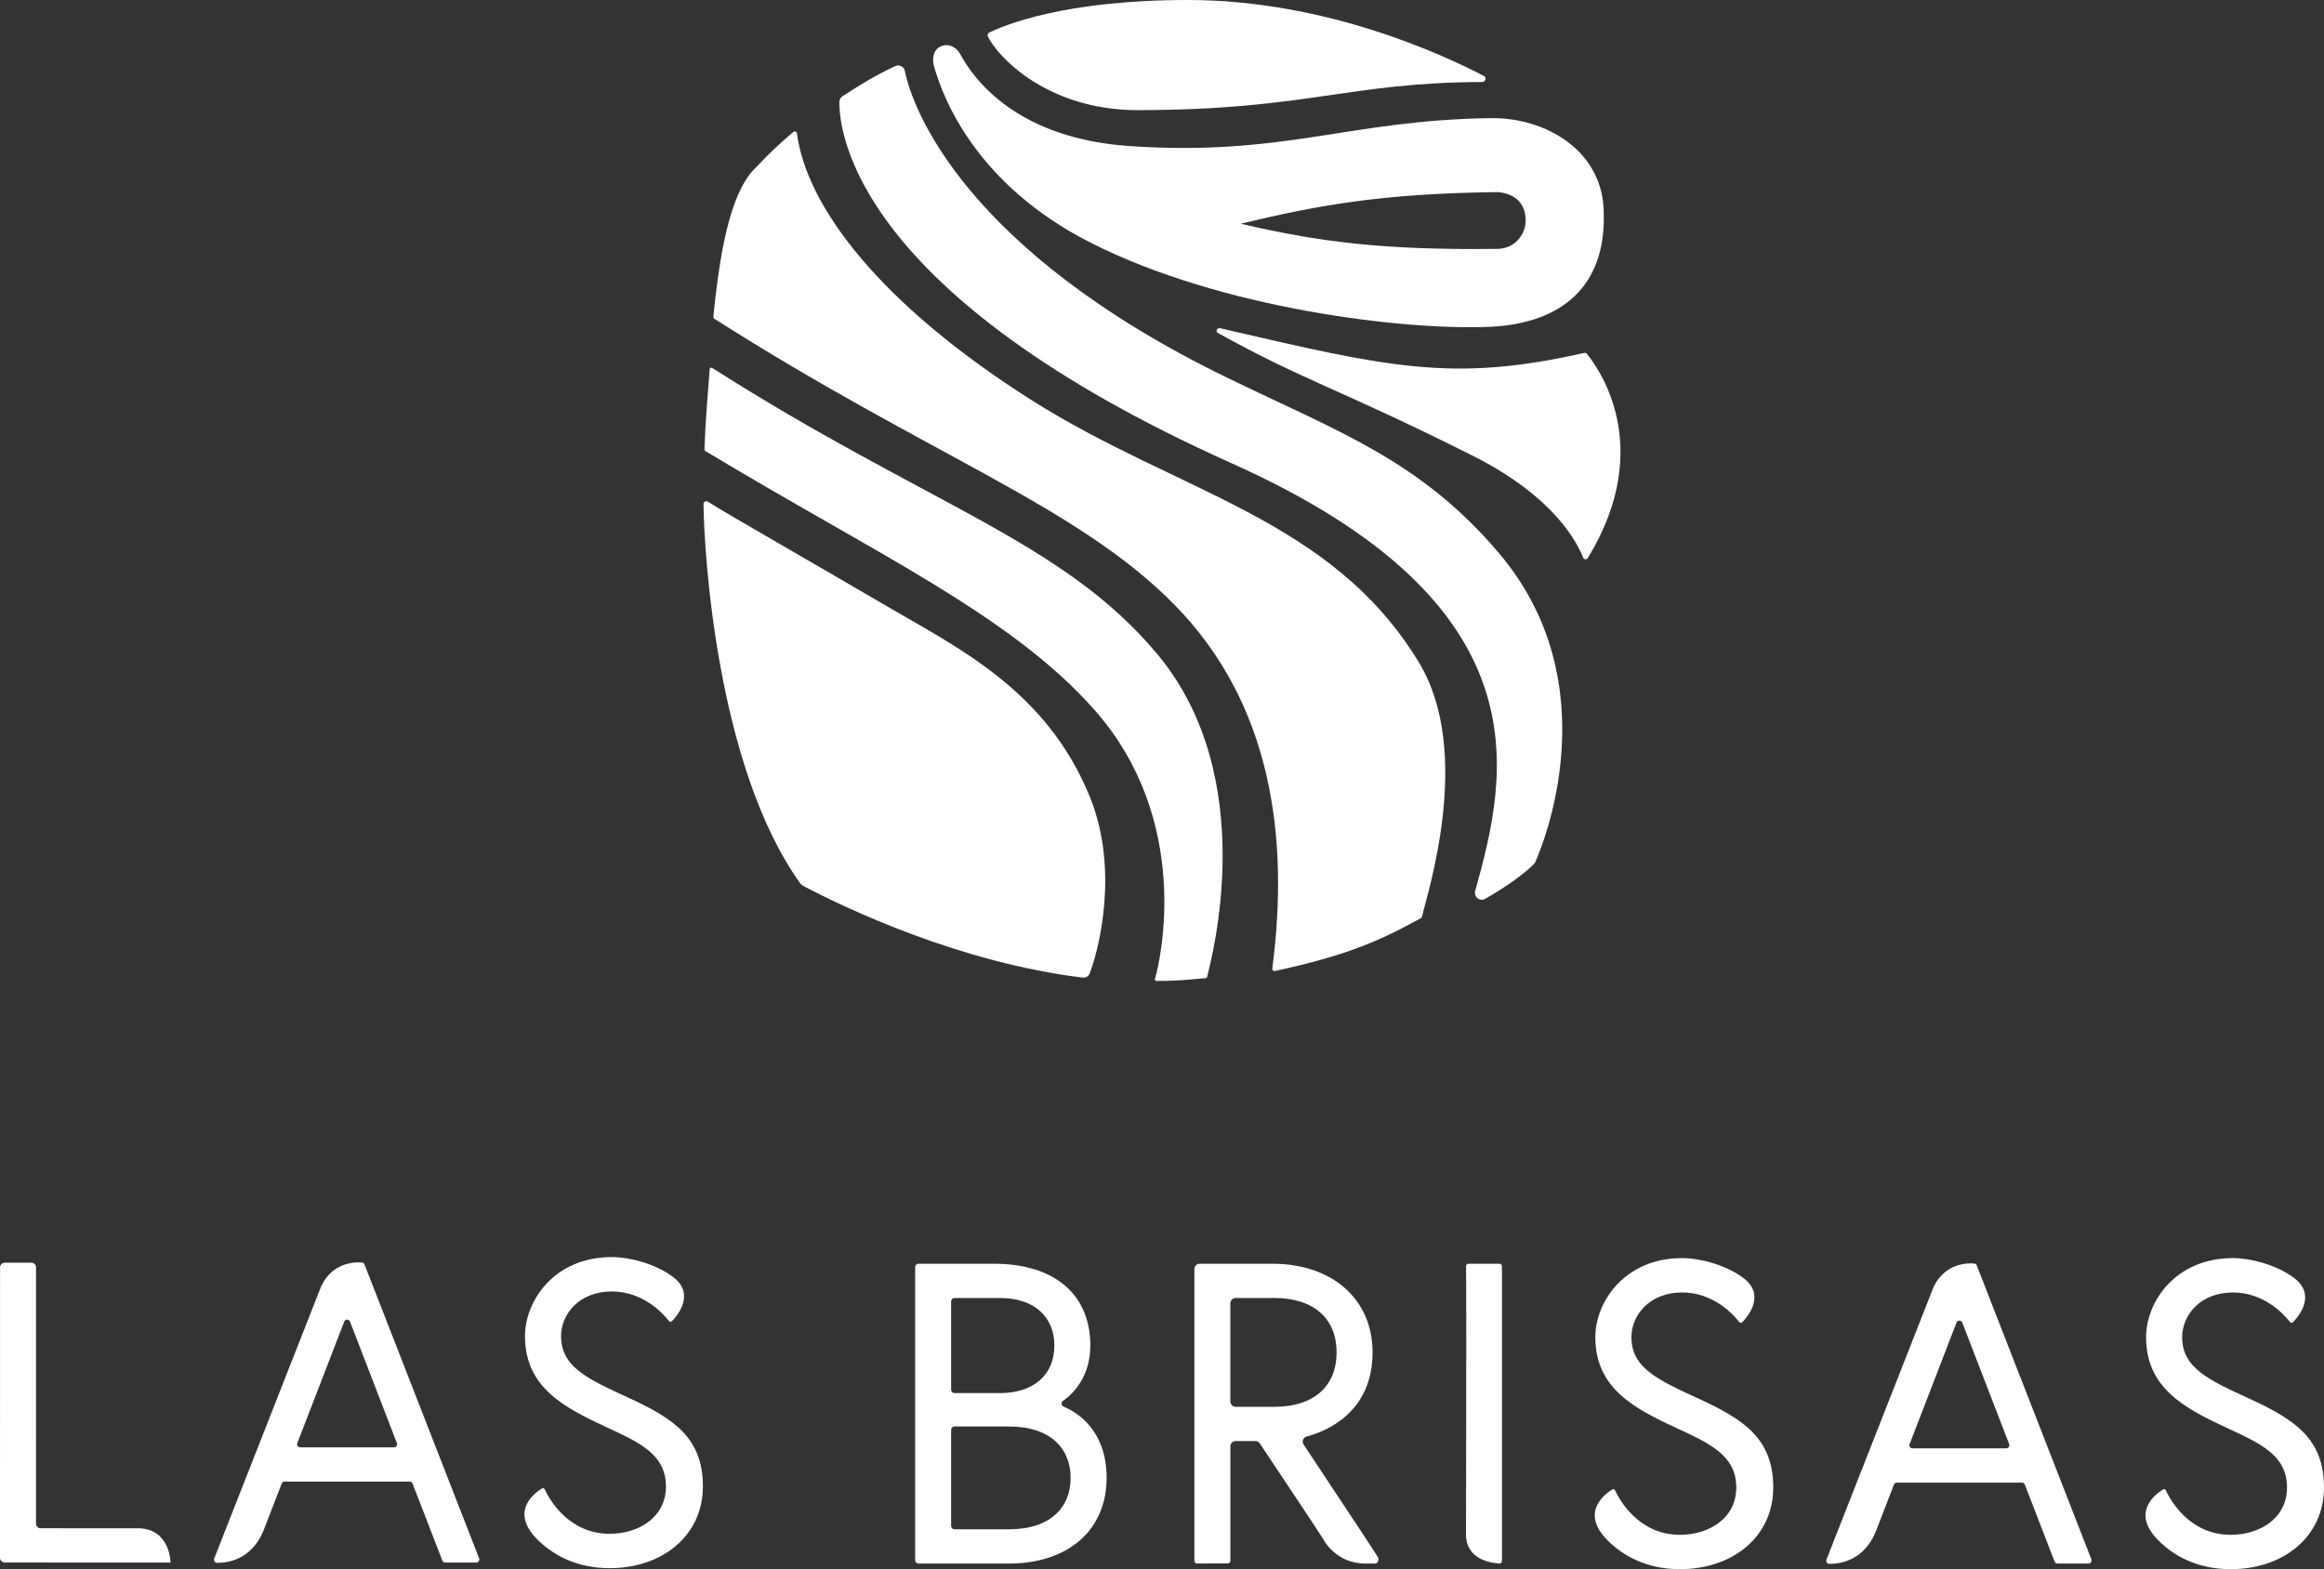 <?xml version="1.0" encoding="utf-8"?>
<!-- Generator: Adobe Illustrator 17.0.0, SVG Export Plug-In . SVG Version: 6.00 Build 0)  -->
<!DOCTYPE svg PUBLIC "-//W3C//DTD SVG 1.1//EN" "http://www.w3.org/Graphics/SVG/1.1/DTD/svg11.dtd">
<svg version="1.1" id="Layer_1" xmlns="http://www.w3.org/2000/svg" xmlns:xlink="http://www.w3.org/1999/xlink" x="0px" y="0px"
	 width="200px" height="135.057px" viewBox="0 0 200 135.057" enable-background="new 0 0 200 135.057" xml:space="preserve">
<rect x="0" y="0" width="200" height="135.057" fill="#333333" stroke="none"/>
<g>
	<g>
		<g>
			<g>
				<g>
					<path fill="#FFFFFF" d="M127.816,77.358c1.953-1.118,3.37-2.169,4.186-2.985c0.05-0.05,0.089-0.108,0.119-0.173
						c0.613-1.349,6.457-15.297-3.122-26.593c-6.786-8.004-13.808-10.437-23.466-15.137C82.954,21.482,78.489,9.276,77.875,6.112
						c-0.074-0.381-0.488-0.587-0.838-0.421c-1.872,0.89-2.937,1.559-4.538,2.598c-0.166,0.108-0.266,0.294-0.266,0.493
						c-0.004,2.525,1.233,16.519,33.751,31.086c27.155,12.163,23.803,26.677,20.967,36.82
						C126.809,77.197,127.357,77.62,127.816,77.358z"/>
				</g>
			</g>
			<path fill="#FFFFFF" d="M128.296,10.167c-12.255,0.168-17.723,3.296-31.039,2.408c-9.67-0.644-13.421-5.665-14.639-7.949
				c-0.139-0.262-0.715-0.971-1.574-0.666c-0.86,0.305-0.778,1.33-0.676,1.701c0.812,2.935,3.732,10.251,13.418,15.19
				c11.298,5.76,27.214,7.617,34.542,7.273c6.04-0.32,9.853-3.444,9.69-9.73C138.023,12.969,133.009,10.102,128.296,10.167z
				 M128.89,21.42c-9.908,0.122-15.403-0.606-22.122-2.164c6.831-1.642,12.297-2.601,22.105-2.722
				c1.524,0.119,2.405,0.977,2.422,2.41C131.31,20.266,130.278,21.403,128.89,21.42z"/>
			<path fill="#FFFFFF" d="M97.887,9.478c14.467-0.001,18.149-2.387,29.654-2.419c0.304-0.001,0.419-0.386,0.15-0.526
				C124.311,4.771,114.162,0,102.227,0c-10.776,0-15.849,2.215-17.07,2.786c-0.134,0.062-0.206,0.221-0.143,0.353
				C85.829,4.844,90.103,9.479,97.887,9.478z"/>
			<path fill="#FFFFFF" d="M61.291,31.667c-0.091-0.057-0.209-0.007-0.217,0.1c-0.219,2.901-0.363,4.402-0.448,6.923
				c-0.001,0.047,0.019,0.093,0.059,0.117c14.639,8.839,26.278,14.108,33.518,22.307c8.429,9.546,5.659,21.581,5.191,23.141
				c-0.026,0.088,0.042,0.176,0.134,0.175c1.864-0.005,2.485-0.093,4.238-0.246c0.059-0.005,0.108-0.047,0.121-0.105
				c0.348-1.508,4.621-17.066-4.268-27.752C91.495,46.56,79.861,43.493,61.291,31.667z"/>
			<path fill="#FFFFFF" d="M75.948,51.959c-5.682-3.342-13.687-7.896-15.008-8.77c-0.171-0.114-0.398-0.012-0.396,0.194
				c0.044,4.14,1.127,22.631,8.342,32.675c0.074,0.061,0.14,0.115,0.214,0.177c3.733,1.976,13.606,6.644,24.089,7.905
				c0.248,0.03,0.487-0.109,0.579-0.342c0.827-2.125,2.546-8.983,0.034-15.187C90.03,59.288,82.214,55.645,75.948,51.959z"/>
			<path fill="#FFFFFF" d="M88.706,34.395c-13-8.251-19.304-16.628-20.118-22.912c-0.02-0.148-0.194-0.224-0.308-0.128
				c-1.552,1.306-2.43,2.212-3.097,2.933c-0.002,0.003-0.005,0.006-0.007,0.008c-2.068,1.827-3.13,6.3-3.785,12.959
				c-0.007,0.071,0.025,0.141,0.086,0.18c18.631,11.866,31.196,16.069,39.598,24.618c8.3,8.444,9.912,19.88,8.415,31.307
				c-0.016,0.127,0.097,0.241,0.222,0.214c6.076-1.326,8.853-2.503,12.562-4.547c0.053-0.029,0.092-0.073,0.105-0.131
				c0.407-1.89,4.45-14.097-0.267-21.878C114.558,44.554,101.4,42.451,88.706,34.395z"/>
			<path fill="#FFFFFF" d="M136.567,30.452c-0.05-0.064-0.132-0.098-0.212-0.081c-11.333,2.558-16.759,1.271-31.352-2.122
				c-0.266-0.062-0.434,0.274-0.195,0.407c7.461,4.146,10.373,4.772,21.863,10.532c7.188,3.604,9.077,7.589,9.573,8.811
				c0.069,0.173,0.306,0.189,0.403,0.03C142.628,38.216,137.315,31.385,136.567,30.452z"/>
		</g>
	</g>
	<g>
		<g>
			<g>
				<path fill="#FFFFFF" d="M31.37,108.83l9.863,25.291c0.068,0.175-0.06,0.364-0.248,0.364h-2.671
					c-0.111,0-0.209-0.067-0.248-0.171l-2.56-6.625c-0.04-0.103-0.139-0.171-0.25-0.171H24.49c-0.111,0-0.209,0.068-0.25,0.171
					l-1.558,4.035c-1.038,2.554-3.156,2.799-4.012,2.787c-0.185-0.003-0.306-0.193-0.238-0.365l9.211-23.448
					c0.991-2.082,2.934-2.084,3.507-2.036C31.249,108.67,31.332,108.736,31.37,108.83z M25.838,124.568h8.07
					c0.187,0,0.316-0.188,0.248-0.363l-4.035-10.456c-0.087-0.228-0.41-0.228-0.498,0l-4.034,10.456
					C25.522,124.381,25.652,124.568,25.838,124.568z"/>
				<path fill="#FFFFFF" d="M52.28,122.875c-3.771-1.739-7.1-3.477-7.1-7.878c0-3.032,2.514-6.804,7.471-6.804
					c1.509,0,3.665,0.552,5.197,1.656c2.048,1.476,0.473,3.352-0.029,3.867c-0.072,0.074-0.187,0.067-0.25-0.015
					c-0.438-0.568-2.162-2.549-4.919-2.549c-2.848,0-4.364,1.997-4.364,3.846c0,2.626,2.219,3.661,5.769,5.288
					c3.957,1.813,6.436,3.477,6.436,7.656c0,4.216-3.476,7.027-8.026,7.027c-2.947,0-4.999-1.217-6.279-2.53
					c-2.321-2.382-0.178-3.945,0.456-4.331c0.087-0.053,0.197-0.014,0.24,0.079c0.353,0.764,1.992,3.823,5.583,3.823
					c2.478,0,4.846-1.405,4.846-4.068C57.311,125.242,55.165,124.206,52.28,122.875z"/>
				<path fill="#FFFFFF" d="M0.407,108.676l2.291,0.001c0.223,0,0.403,0.181,0.403,0.403l-0.002,22.05
					c0,0.223,0.168,0.403,0.391,0.403c1.36,0.001,5.946,0.001,8.346,0.001c2.838,0,2.838,2.95,2.838,2.95l-14.271-0.002
					c-0.222,0-0.403-0.181-0.403-0.403l0.004-25C0.004,108.856,0.185,108.675,0.407,108.676z"/>
			</g>
			<path fill="#FFFFFF" d="M78.756,109.056c0-0.16,0.129-0.289,0.289-0.289h6.494c5.308,0,8.294,2.727,8.294,7.041
				c0,2.677-1.487,4.17-2.352,4.757c-0.187,0.126-0.158,0.41,0.05,0.497c1.207,0.503,3.702,2.06,3.702,6.137
				c0,4.498-3.317,7.372-8.405,7.372h-7.783c-0.16,0-0.289-0.129-0.289-0.289L78.756,109.056L78.756,109.056z M86.055,119.9
				c2.913,0,4.682-1.586,4.682-4.092c0-2.507-1.769-4.092-4.682-4.092h-3.913c-0.16,0-0.289,0.129-0.289,0.289v7.606
				c0,0.159,0.129,0.289,0.289,0.289H86.055z M92.137,127.199c0-2.433-1.621-4.424-5.308-4.424h-4.687
				c-0.16,0-0.289,0.129-0.289,0.289v8.27c0,0.159,0.129,0.289,0.289,0.289h4.687C90.516,131.622,92.137,129.632,92.137,127.199z"/>
			<path fill="#FFFFFF" d="M126.378,108.767h2.668c0.116,0,0.21,0.095,0.21,0.211v25.378c0,0.12-0.097,0.217-0.217,0.211
				c-0.705-0.037-2.879-0.327-2.879-2.507c0,0,0.054-20.525,0.005-23.082C126.163,108.859,126.259,108.767,126.378,108.767z"/>
			<path fill="#FFFFFF" d="M170.118,108.916l9.863,25.291c0.069,0.175-0.061,0.364-0.248,0.364h-2.669
				c-0.111,0-0.209-0.068-0.25-0.171l-2.56-6.625c-0.039-0.103-0.137-0.171-0.248-0.171h-10.767c-0.11,0-0.209,0.067-0.248,0.171
				l-1.56,4.035c-1.036,2.554-3.155,2.798-4.012,2.786c-0.184-0.002-0.305-0.192-0.237-0.365l9.211-23.447
				c0.99-2.082,2.933-2.084,3.505-2.036C169.998,108.756,170.082,108.822,170.118,108.916z M164.588,124.655h8.068
				c0.188,0,0.316-0.188,0.25-0.363l-4.035-10.456c-0.088-0.228-0.41-0.228-0.498,0l-4.035,10.456
				C164.271,124.467,164.4,124.655,164.588,124.655z"/>
			<g>
				<g>
					<g>
						<g>
							<g>
								<g>
									<path fill="#FFFFFF" d="M102.787,109.222c0-0.251,0.204-0.455,0.455-0.455h6.254c5.124,0,8.626,3.022,8.626,7.631
										c0,5.195-4.011,6.803-5.674,7.238c-0.303,0.079-0.434,0.429-0.262,0.689l5.115,7.724l1.28,1.964
										c0.103,0.177,0.024,0.557-0.255,0.557c0,0-0.469,0-0.821,0c-2.567,0-3.594-2.048-3.605-2.065
										c-0.508-0.822-4.564-6.887-5.486-8.276c-0.085-0.127-0.226-0.202-0.378-0.202h-1.697c-0.251,0-0.455,0.204-0.455,0.454
										v9.861c0,0.128-0.11,0.225-0.237,0.213l-2.618,0.013c-0.134,0.001-0.242-0.107-0.242-0.24
										C102.787,134.328,102.787,109.222,102.787,109.222z M115.026,116.398c0-2.839-1.88-4.682-5.345-4.682h-3.343
										c-0.251,0-0.455,0.204-0.455,0.455v8.454c0,0.251,0.204,0.455,0.455,0.455h3.343
										C113.146,121.08,115.026,119.236,115.026,116.398z"/>
								</g>
							</g>
						</g>
					</g>
				</g>
			</g>
			<path fill="#FFFFFF" d="M144.392,122.963c-3.771-1.738-7.1-3.476-7.1-7.877c0-3.032,2.514-6.805,7.471-6.805
				c1.509,0,3.665,0.553,5.197,1.656c2.048,1.476,0.473,3.353-0.029,3.866c-0.072,0.074-0.187,0.067-0.25-0.015
				c-0.439-0.568-2.164-2.549-4.919-2.549c-2.848,0-4.364,1.997-4.364,3.846c0,2.626,2.219,3.661,5.769,5.288
				c3.958,1.813,6.436,3.477,6.436,7.656c0,4.216-3.476,7.026-8.026,7.026c-2.948,0-4.999-1.216-6.279-2.529
				c-2.321-2.382-0.178-3.945,0.456-4.331c0.087-0.053,0.197-0.014,0.24,0.078c0.353,0.765,1.992,3.824,5.583,3.824
				c2.478,0,4.844-1.406,4.844-4.068C149.422,125.331,147.277,124.295,144.392,122.963z"/>
			<path fill="#FFFFFF" d="M191.789,122.963c-3.771-1.738-7.1-3.476-7.1-7.877c0-3.032,2.514-6.805,7.469-6.805
				c1.511,0,3.667,0.553,5.197,1.656c2.048,1.476,0.473,3.353-0.028,3.866c-0.073,0.074-0.187,0.067-0.25-0.015
				c-0.439-0.568-2.164-2.549-4.92-2.549c-2.847,0-4.363,1.997-4.363,3.846c0,2.626,2.218,3.661,5.769,5.288
				c3.957,1.813,6.436,3.477,6.436,7.656c0,4.216-3.478,7.026-8.026,7.026c-2.948,0-4.999-1.216-6.279-2.529
				c-2.321-2.382-0.179-3.945,0.456-4.331c0.087-0.053,0.197-0.014,0.24,0.078c0.353,0.765,1.991,3.824,5.583,3.824
				c2.478,0,4.844-1.406,4.844-4.068C196.819,125.331,194.674,124.295,191.789,122.963z"/>
		</g>
	</g>
</g>
</svg>
